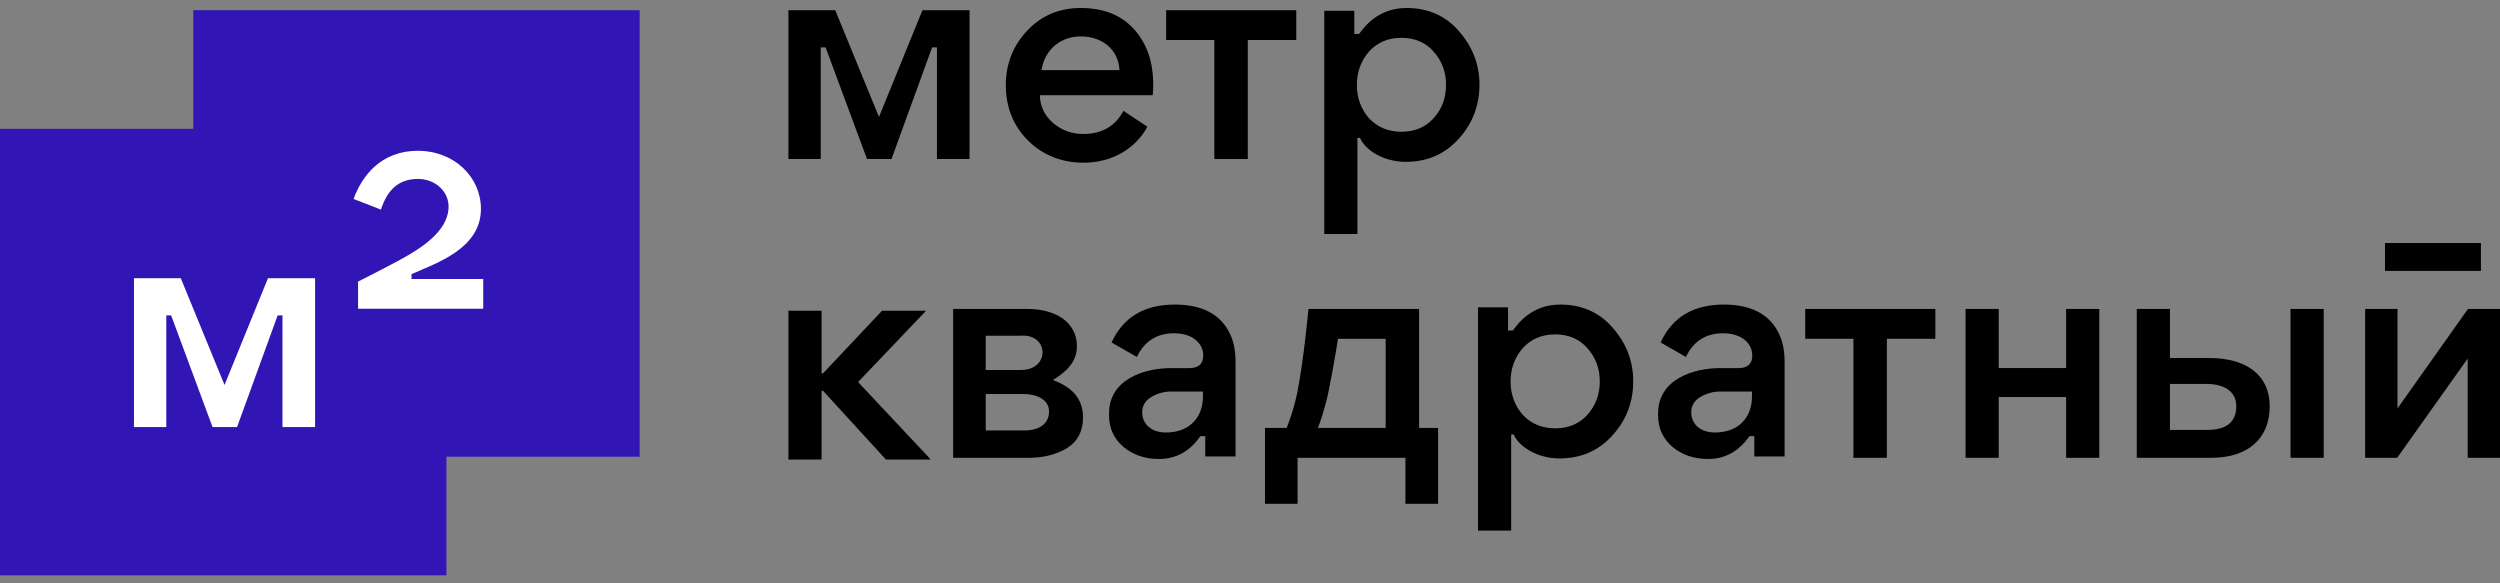 <?xml version="1.0" encoding="UTF-8"?> <svg xmlns="http://www.w3.org/2000/svg" width="240" height="56" viewBox="0 0 240 56" fill="none"><rect x="0" y="0" width="240" height="56" fill="#808080" stroke="none"/><path d="M75.688 0.978V15.266H78.791V4.55H79.257L83.232 15.266H85.586L89.48 4.55H89.946V15.266H93.076V0.978H88.555L84.382 11.226L80.182 0.978H75.688Z" fill="black"></path><path d="M75.688 29.828V44.117H78.872V37.508H79.005L85.051 44.117H89.358L82.376 36.678L88.903 29.828H84.677L79.005 35.849H78.872V29.828H75.688Z" fill="black"></path><path d="M91.5 43.949H98.755C100.199 43.949 101.43 43.628 102.447 43.012C103.463 42.37 103.971 41.38 103.971 40.069C103.971 37.953 102.508 37.021 101.082 36.483C102.428 35.642 103.383 34.717 103.383 33.245C103.383 30.97 101.403 29.659 98.621 29.659H91.5V43.949ZM94.63 32.228H98.006C100.708 32.014 100.868 35.573 97.925 35.52H94.63V32.228ZM94.63 37.821H98.166C99.638 37.821 100.708 38.409 100.708 39.506C100.708 40.684 99.771 41.326 98.3 41.326H94.63V37.821Z" fill="black"></path><path d="M156.789 36.597C156.789 34.697 156.147 32.984 154.836 31.486C153.552 29.987 151.867 29.238 149.78 29.238C147.066 29.238 145.741 31.037 145.237 31.726H144.771V29.505H141.889V50.938H145.072V41.707H145.317C145.826 42.92 147.64 44.008 149.7 44.008C151.76 44.008 153.445 43.285 154.782 41.813C156.12 40.342 156.789 38.603 156.789 36.597ZM146.196 33.412C146.998 32.529 148.041 32.101 149.299 32.101C150.556 32.101 151.599 32.529 152.375 33.412C153.177 34.295 153.579 35.366 153.579 36.623C153.579 37.881 153.177 38.951 152.375 39.834C151.599 40.691 150.556 41.119 149.299 41.119C148.041 41.119 146.998 40.691 146.196 39.834C145.42 38.951 145.018 37.881 145.018 36.623C145.018 35.366 145.42 34.295 146.196 33.412Z" fill="black"></path><path d="M142.029 8.125C142.029 6.225 141.388 4.513 140.077 3.014C138.793 1.516 137.107 0.767 135.021 0.767C132.307 0.767 130.982 2.566 130.478 3.255H130.012V1.034H127.129V22.467H130.313V13.235H130.558C131.067 14.449 132.881 15.537 134.941 15.537C137.001 15.537 138.686 14.814 140.023 13.342C141.361 11.871 142.029 10.132 142.029 8.125ZM131.436 4.941C132.239 4.058 133.282 3.63 134.539 3.63C135.797 3.63 136.84 4.058 137.616 4.941C138.418 5.824 138.82 6.894 138.82 8.152C138.82 9.41 138.418 10.48 137.616 11.363C136.84 12.219 135.797 12.648 134.539 12.648C133.282 12.648 132.239 12.219 131.436 11.363C130.661 10.48 130.259 9.41 130.259 8.152C130.259 6.894 130.661 5.824 131.436 4.941Z" fill="black"></path><path d="M168.218 34.135C168.218 34.938 167.763 35.339 166.88 35.339H165.115C162.6 35.339 159.176 36.383 159.176 39.701V39.861C159.176 41.092 159.631 42.109 160.54 42.885C161.45 43.661 162.6 44.062 163.991 44.062C165.789 44.062 167.059 43.148 167.946 41.868H168.412V43.821H171.321V34.724C171.321 33.733 171.16 32.877 170.839 32.155C169.957 30.201 168.164 29.238 165.489 29.238C162.573 29.238 160.54 30.442 159.417 32.877L161.851 34.269C162.573 32.743 163.777 31.994 165.409 31.994C167.201 31.994 168.218 32.958 168.218 34.135ZM168.191 38.042C168.191 40.182 166.8 41.52 164.633 41.52C163.269 41.52 162.359 40.744 162.359 39.567C162.359 38.952 162.654 38.47 163.215 38.122C163.804 37.774 164.446 37.587 165.115 37.587H168.191V38.042Z" fill="black"></path><path d="M115.51 34.135C115.51 34.938 115.055 35.339 114.172 35.339H112.407C109.892 35.339 106.468 36.383 106.468 39.701V39.861C106.468 41.092 106.923 42.109 107.832 42.885C108.742 43.661 109.892 44.062 111.283 44.062C113.081 44.062 114.351 43.148 115.238 41.868H115.704V43.821H118.613V34.724C118.613 33.733 118.452 32.877 118.131 32.155C117.248 30.201 115.456 29.238 112.781 29.238C109.865 29.238 107.832 30.442 106.709 32.877L109.143 34.269C109.865 32.743 111.069 31.994 112.701 31.994C114.493 31.994 115.51 32.958 115.51 34.135ZM115.483 38.042C115.483 40.182 114.092 41.52 111.925 41.52C110.561 41.52 109.651 40.744 109.651 39.567C109.651 38.952 109.946 38.47 110.507 38.122C111.096 37.774 111.738 37.587 112.407 37.587H115.483V38.042Z" fill="black"></path><path d="M173.301 32.522H177.928V43.948H181.139V32.522H185.794V29.659H173.301V32.522Z" fill="black"></path><path d="M188.692 43.949H191.876V38.115H198.349V43.949H201.533V29.659H198.349V35.332H191.876V29.659H188.692V43.949Z" fill="black"></path><path d="M223.076 29.659H219.892V43.948H223.076V29.659Z" fill="black"></path><path fill-rule="evenodd" clip-rule="evenodd" d="M227.054 43.949H230.129L236.898 34.422V43.949H240V29.659H236.925L230.157 39.212V29.659H227.054V43.949Z" fill="black"></path><path fill-rule="evenodd" clip-rule="evenodd" d="M208.315 29.659V34.368H212.059C215.563 34.368 217.891 35.92 217.891 39.025C217.891 41.995 215.91 43.948 212.298 43.948H205.13V29.659H208.315ZM211.873 41.272C213.745 41.272 214.681 40.523 214.681 38.998C214.681 37.58 213.531 36.857 211.819 36.857H208.315V41.272H211.873Z" fill="black"></path><path d="M238.169 23.332H228.959V26.008H238.169V23.332Z" fill="black"></path><path d="M133.023 41.083H126.516C126.684 40.696 127.185 39.28 127.54 37.585C128.04 35.166 128.446 32.523 128.446 32.523H133.023V41.083ZM136.234 41.083V29.66H125.613C125.613 29.66 125.175 34.466 124.545 37.648C124.201 39.362 123.633 40.803 123.519 41.083H121.438V48.364H124.567V43.946H134.921V48.364H138.055V41.083H136.234Z" fill="black"></path><path d="M42.854 12.366H0V55.233H42.854V12.366Z" fill="#3216B5"></path><path d="M61.407 0.978H18.554V43.845H61.407V0.978Z" fill="#3216B5"></path><path d="M110.657 9.142C110.684 8.901 110.71 8.58 110.71 8.152C110.71 5.931 110.095 4.165 108.864 2.8C107.634 1.436 105.922 0.767 103.755 0.767C101.695 0.767 99.984 1.489 98.619 2.934C97.255 4.379 96.559 6.119 96.559 8.179C96.559 10.293 97.281 12.086 98.699 13.504C100.144 14.922 101.936 15.618 104.049 15.618C106.617 15.618 108.945 14.387 110.149 12.166L107.848 10.641C107.072 12.113 105.788 12.862 103.996 12.862C102.899 12.862 101.936 12.514 101.107 11.818C100.278 11.096 99.85 10.213 99.823 9.142L110.657 9.142ZM103.755 3.496C105.788 3.496 107.367 4.727 107.474 6.734H99.984C100.278 4.78 101.802 3.496 103.755 3.496Z" fill="black"></path><path d="M111.949 3.841H116.577V15.266H119.787V3.841H124.442V0.978H111.949V3.841Z" fill="black"></path><path d="M12.861 26.707V40.996H15.964V30.279H16.43L20.404 40.996H22.758L26.653 30.279H27.118V40.996H30.248V26.707H25.727L21.555 36.956L17.355 26.707H12.861Z" fill="white"></path><path d="M46.389 29.641V26.783H39.506V26.317C41.934 25.244 46.17 23.856 46.17 20.05C46.17 17.044 43.657 14.476 40.106 14.476C36.555 14.476 34.742 16.908 33.943 19.101L36.571 20.123C37.164 18.294 38.208 17.178 40.13 17.178C41.81 17.178 43.193 18.423 43.056 20.075C42.879 22.205 40.587 23.749 38.478 24.901C36.868 25.781 34.374 27.03 34.374 27.03V29.641H46.389Z" fill="white"></path></svg> 